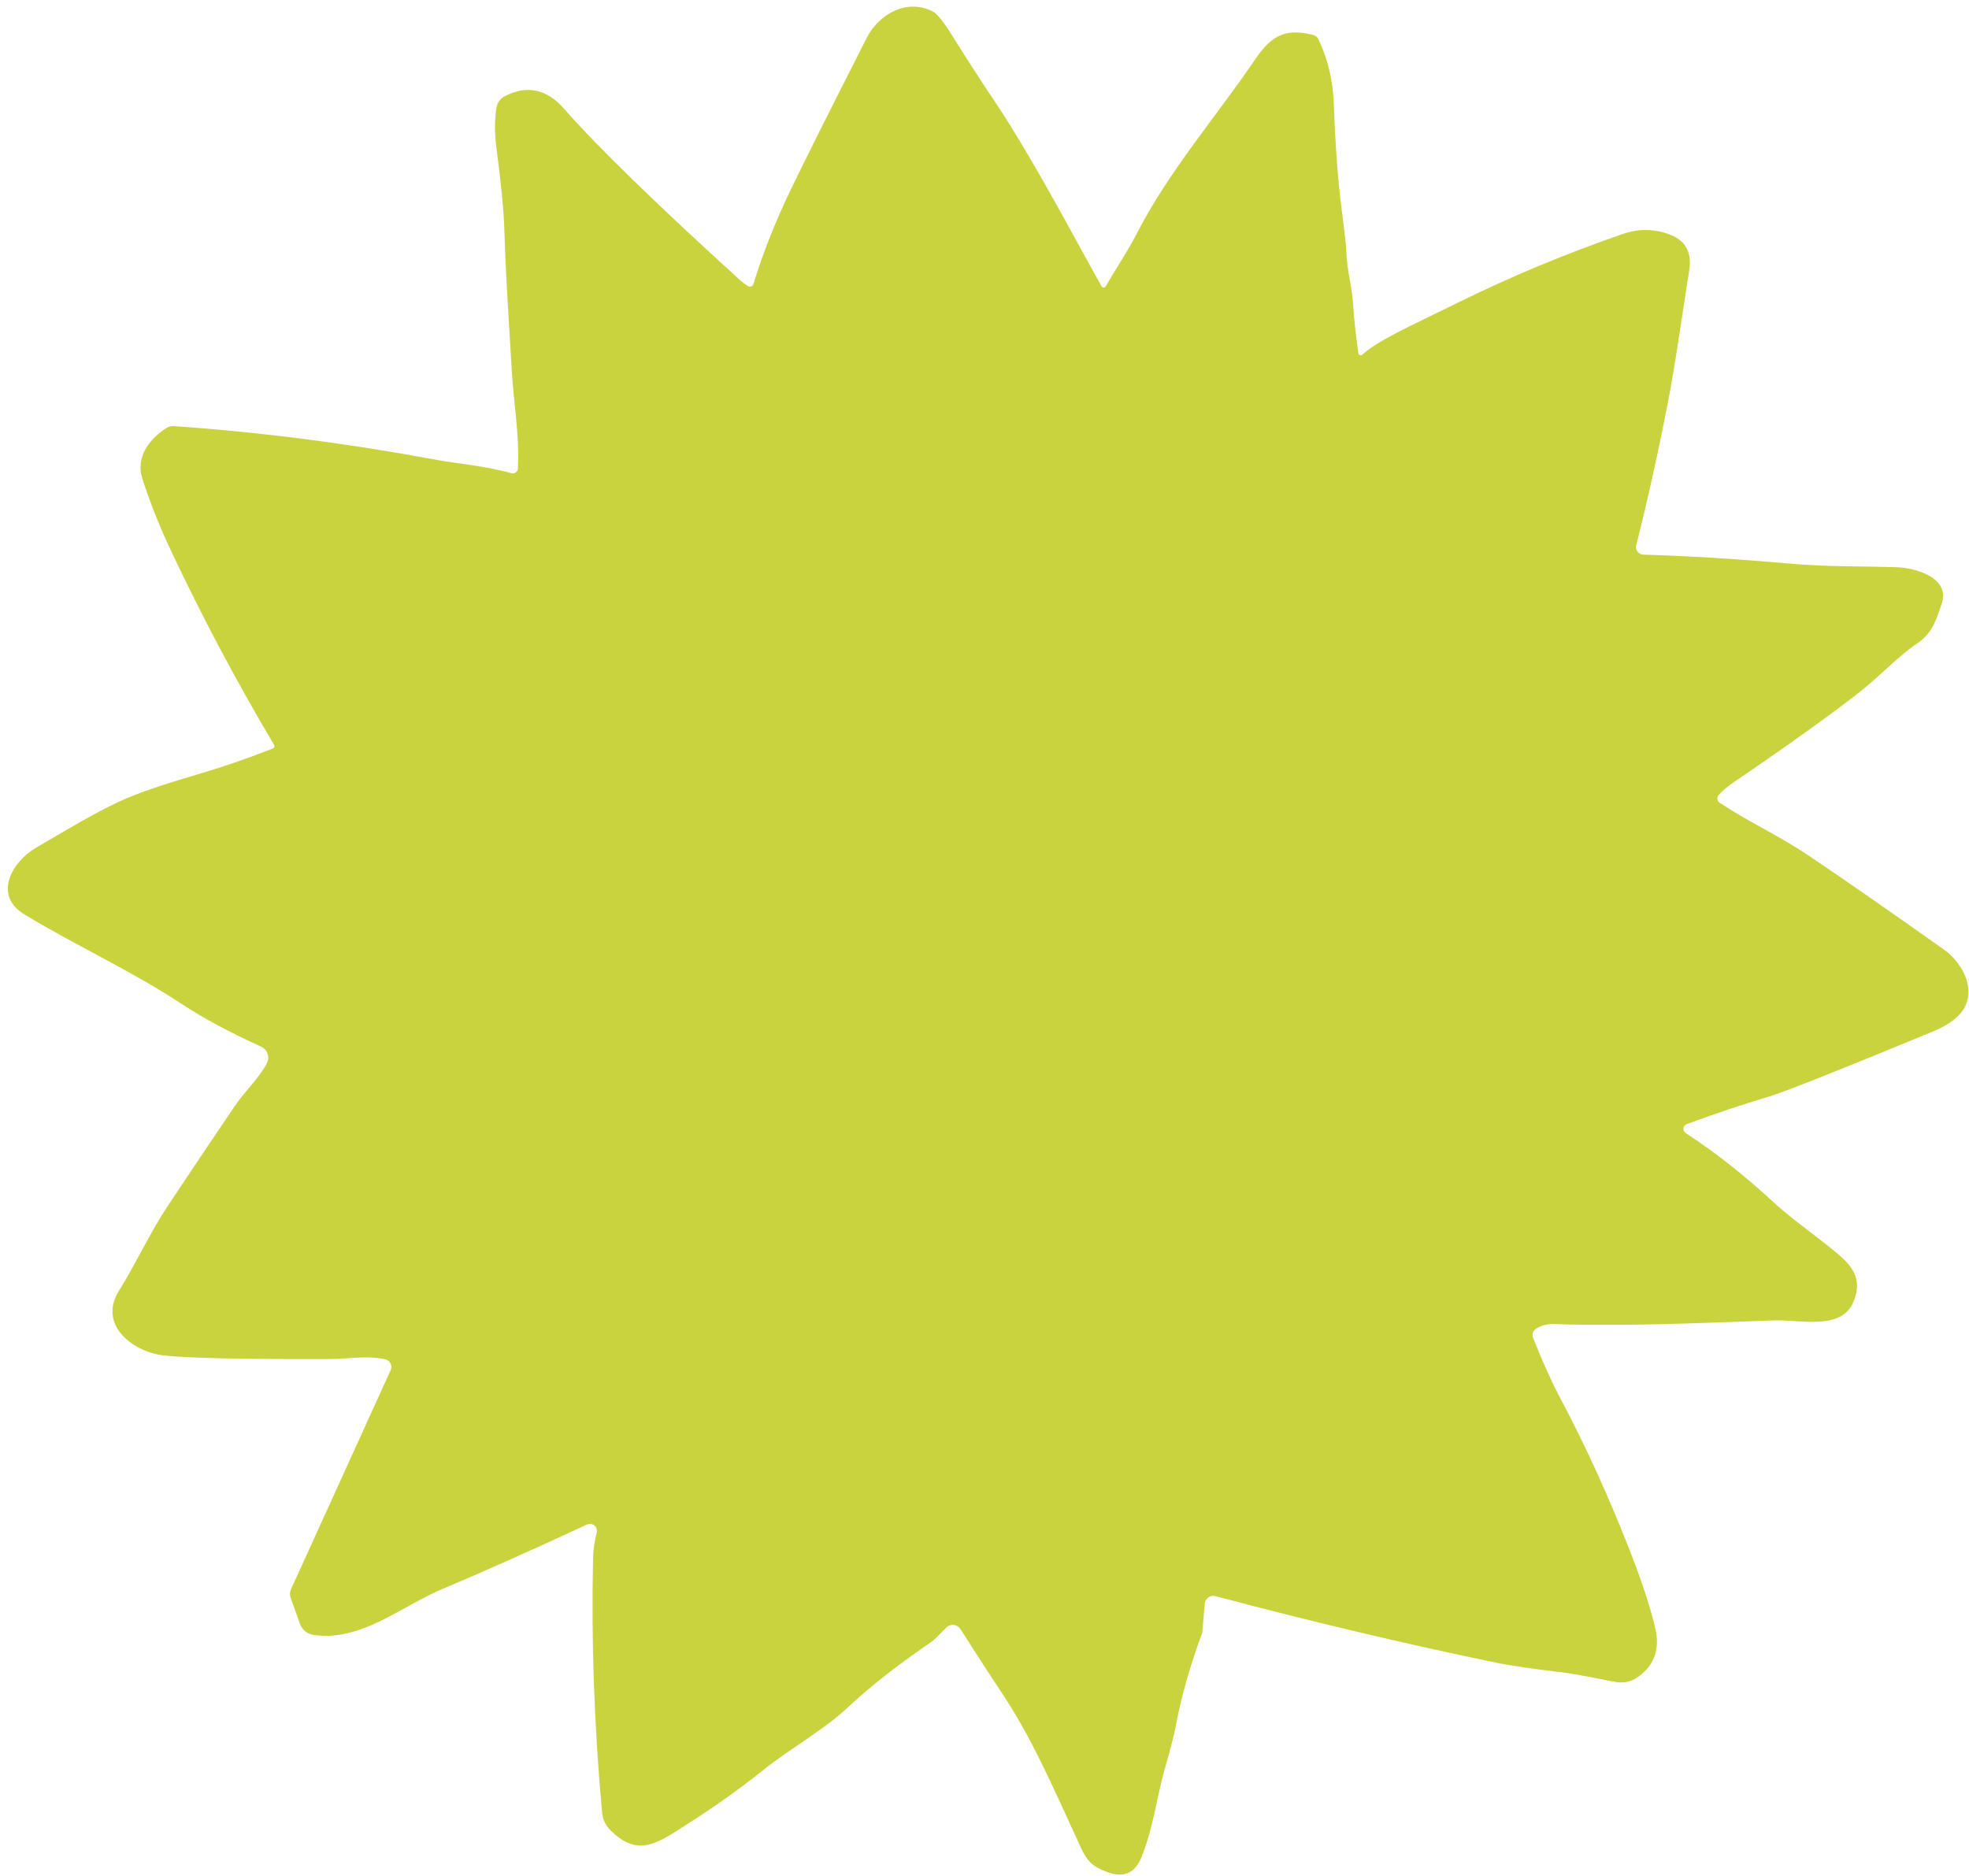 <?xml version="1.0" encoding="UTF-8"?>
<svg id="Calque_1" xmlns="http://www.w3.org/2000/svg" version="1.1" viewBox="0 0 234 223">
  <!-- Generator: Adobe Illustrator 29.8.1, SVG Export Plug-In . SVG Version: 2.1.1 Build 2)  -->
  <defs>
    <style>
      .st0 {
        fill: #c9d33e;
      }
    </style>
  </defs>
  <path class="st0" d="M88.907,34.001c.056.033.12.053.185.058.065.005.131-.005.192-.029.061-.024.115-.062.16-.11.044-.048.076-.106.095-.169,1.114-3.648,2.595-7.392,4.444-11.234,1.539-3.208,4.547-9.216,9.026-18.024,1.449-2.847,4.804-4.728,7.896-3.104.49.259,1.291,1.284,2.405,3.076,1.581,2.537,3.263,5.136,5.047,7.797,2.213,3.3,5.224,8.427,9.032,15.379,2.265,4.124,3.443,6.258,3.536,6.402.026.041.063.074.106.097.043.023.091.034.14.032.049-.001.096-.015.138-.04.042-.025.077-.061.101-.103,1.352-2.361,2.523-4.006,3.695-6.29,3.854-7.485,9.4-13.817,14.155-20.816,1.955-2.881,3.743-3.548,6.814-2.763.13.033.252.094.356.179.104.085.189.192.247.314,1.123,2.333,1.736,4.911,1.837,7.735.185,5.027.502,9.248.95,12.664.337,2.56.518,4.18.541,4.86.076,2.388.707,4.215.818,6.471.064,1.241.268,3.108.61,5.603.007.049.028.096.059.134.032.039.073.068.12.085.047.017.097.021.146.012.049-.009.095-.032.132-.065,2.011-1.791,5.657-3.361,11.334-6.166,6.272-3.097,12.815-5.823,19.632-8.179,1.918-.662,3.806-.629,5.664.097,1.83.717,2.571,2.141,2.225,4.27-.791,4.909-1.602,10.901-2.503,15.532-1.192,6.133-2.454,11.826-3.785,17.08-.033.132-.037.27-.01.403.027.133.082.259.164.368.081.109.185.197.305.26.12.062.252.097.387.101,5.079.143,10.74.486,16.984,1.028,5.081.444,7.972.312,13.136.465,2.17.062,6.371,1.243,5.338,4.312-.645,1.923-1.109,3.548-2.933,4.756-2.204,1.458-4.609,4.069-7.077,5.971-3.785,2.921-8.645,6.395-14.578,10.422-.832.56-1.472,1.095-1.921,1.604-.059.066-.103.145-.129.23-.026.085-.034.175-.022.264.012.088.043.173.09.249.048.075.111.139.186.188,4.021,2.638,6.787,3.722,10.89,6.492,4.053,2.731,9.303,6.381,15.75,10.949,2.399,1.701,4.104,5.208,1.893,7.679-.698.778-1.759,1.463-3.182,2.056-11.152,4.61-17.682,7.2-19.59,7.769-2.884.852-6.11,1.932-9.678,3.242-.105.039-.198.107-.267.195-.07.088-.114.194-.127.305-.013.111.006.224.053.324.048.101.123.186.217.246,3.461,2.245,6.93,4.976,10.405,8.193,1.927,1.784,4.367,3.506,6.37,5.11,2.309,1.847,4.541,3.416,3.148,6.776-1.428,3.43-6.426,2.069-9.366,2.181-8.341.319-13.949.488-16.824.506-4.949.033-8.011.007-9.185-.076-.86-.06-1.636.123-2.329.548-.18.113-.315.285-.381.487-.066.202-.059.42.02.617,1.151,2.884,2.214,5.243,3.189,7.076,3.168,5.964,5.92,12.067,8.395,18.42,1.396,3.582,2.378,6.6,2.946,9.054.564,2.416-.111,4.323-2.024,5.721-.832.606-1.772.805-2.821.597-3.259-.643-5.273-1.009-6.045-1.097-3.628-.431-6.26-.812-7.896-1.146-10.777-2.226-21.942-4.872-33.496-7.936-.143-.038-.292-.044-.438-.018s-.284.084-.405.169c-.121.086-.222.197-.295.325-.074.129-.118.272-.13.42l-.285,3.305c-.009.12-.034.234-.076.34-1.405,3.791-2.431,7.413-3.078,10.866-.198,1.065-.633,2.766-1.303,5.103-.984,3.43-1.345,6.923-2.752,10.464-.767,1.939-2.121,2.548-4.062,1.826-1.74-.653-2.357-1.167-3.21-3.007-3.299-7.13-5.726-12.921-9.573-18.628-.827-1.231-2.394-3.65-4.7-7.256-.087-.137-.204-.253-.342-.338-.138-.086-.293-.139-.455-.156-.161-.016-.324.004-.477.059-.152.056-.29.145-.404.262-.928.958-1.485,1.499-1.67,1.624-3.328,2.299-6.752,4.798-10.01,7.846-2.953,2.764-6.884,4.909-9.976,7.388-2.74,2.194-5.64,4.27-8.7,6.228-3.806,2.437-6.232,4.457-9.663.882-.503-.526-.813-1.207-.88-1.931-.943-10.303-1.301-20.429-1.075-30.376.019-.87.162-1.859.43-2.965.037-.151.03-.31-.019-.457-.049-.148-.139-.279-.26-.378-.12-.098-.266-.161-.42-.18-.154-.02-.311.005-.452.071-6.743,3.124-12.452,5.67-17.129,7.637-4.991,2.097-9.788,6.346-15.41,5.472-.355-.055-.688-.205-.965-.433-.277-.229-.487-.528-.609-.866l-1.109-3.103c-.12-.33-.105-.694.042-1.014l11.847-26.044c.057-.126.085-.263.082-.401-.003-.139-.037-.274-.1-.398-.062-.123-.152-.231-.262-.315-.11-.084-.237-.142-.372-.17-2.26-.479-4.284-.042-6.551-.035-10.514.037-17.118-.106-19.812-.431-3.653-.437-7.826-3.652-5.255-7.72,1.976-3.139,3.57-6.714,5.795-10.068,2.833-4.268,5.509-8.255,8.027-11.963,1.047-1.541,2.814-3.201,3.729-4.957.091-.174.146-.365.161-.561.015-.196-.01-.393-.074-.579-.064-.186-.165-.357-.296-.502-.132-.146-.292-.263-.471-.344-3.734-1.699-6.87-3.384-9.407-5.055-6.059-3.985-12.36-6.818-18.689-10.637-3.861-2.326-1.428-6.353,1.359-7.957,3.39-1.965,6.586-3.943,9.955-5.512,1.872-.875,4.894-1.923,9.067-3.145,2.995-.875,6.029-1.916,9.102-3.124.041-.016.078-.041.108-.073.03-.032.054-.07.068-.111.014-.042.02-.086.016-.13-.004-.044-.018-.086-.04-.124-4.455-7.508-8.522-15.164-12.201-22.968-1.396-2.958-2.549-5.853-3.459-8.686-.839-2.611.95-4.791,2.891-6.013.252-.158.551-.231.853-.208,10.241.703,20.674,2.044,31.298,4.02,2.26.424,5.657.687,8.818,1.569.089.025.183.03.274.015.091-.016.178-.051.253-.105.075-.053.137-.123.182-.203.044-.081.07-.17.074-.262.208-3.826-.527-7.992-.735-11.678-.319-5.686-.7-10.741-.874-16.587-.065-2.259-.379-5.531-.943-9.818-.231-1.759-.231-3.358,0-4.798.047-.292.163-.569.338-.808.175-.239.403-.433.667-.566,2.639-1.356,4.996-.842,7.071,1.541,3.739,4.291,10.715,11.084,20.928,20.378.273.245.573.465.901.66Z"/>
</svg>